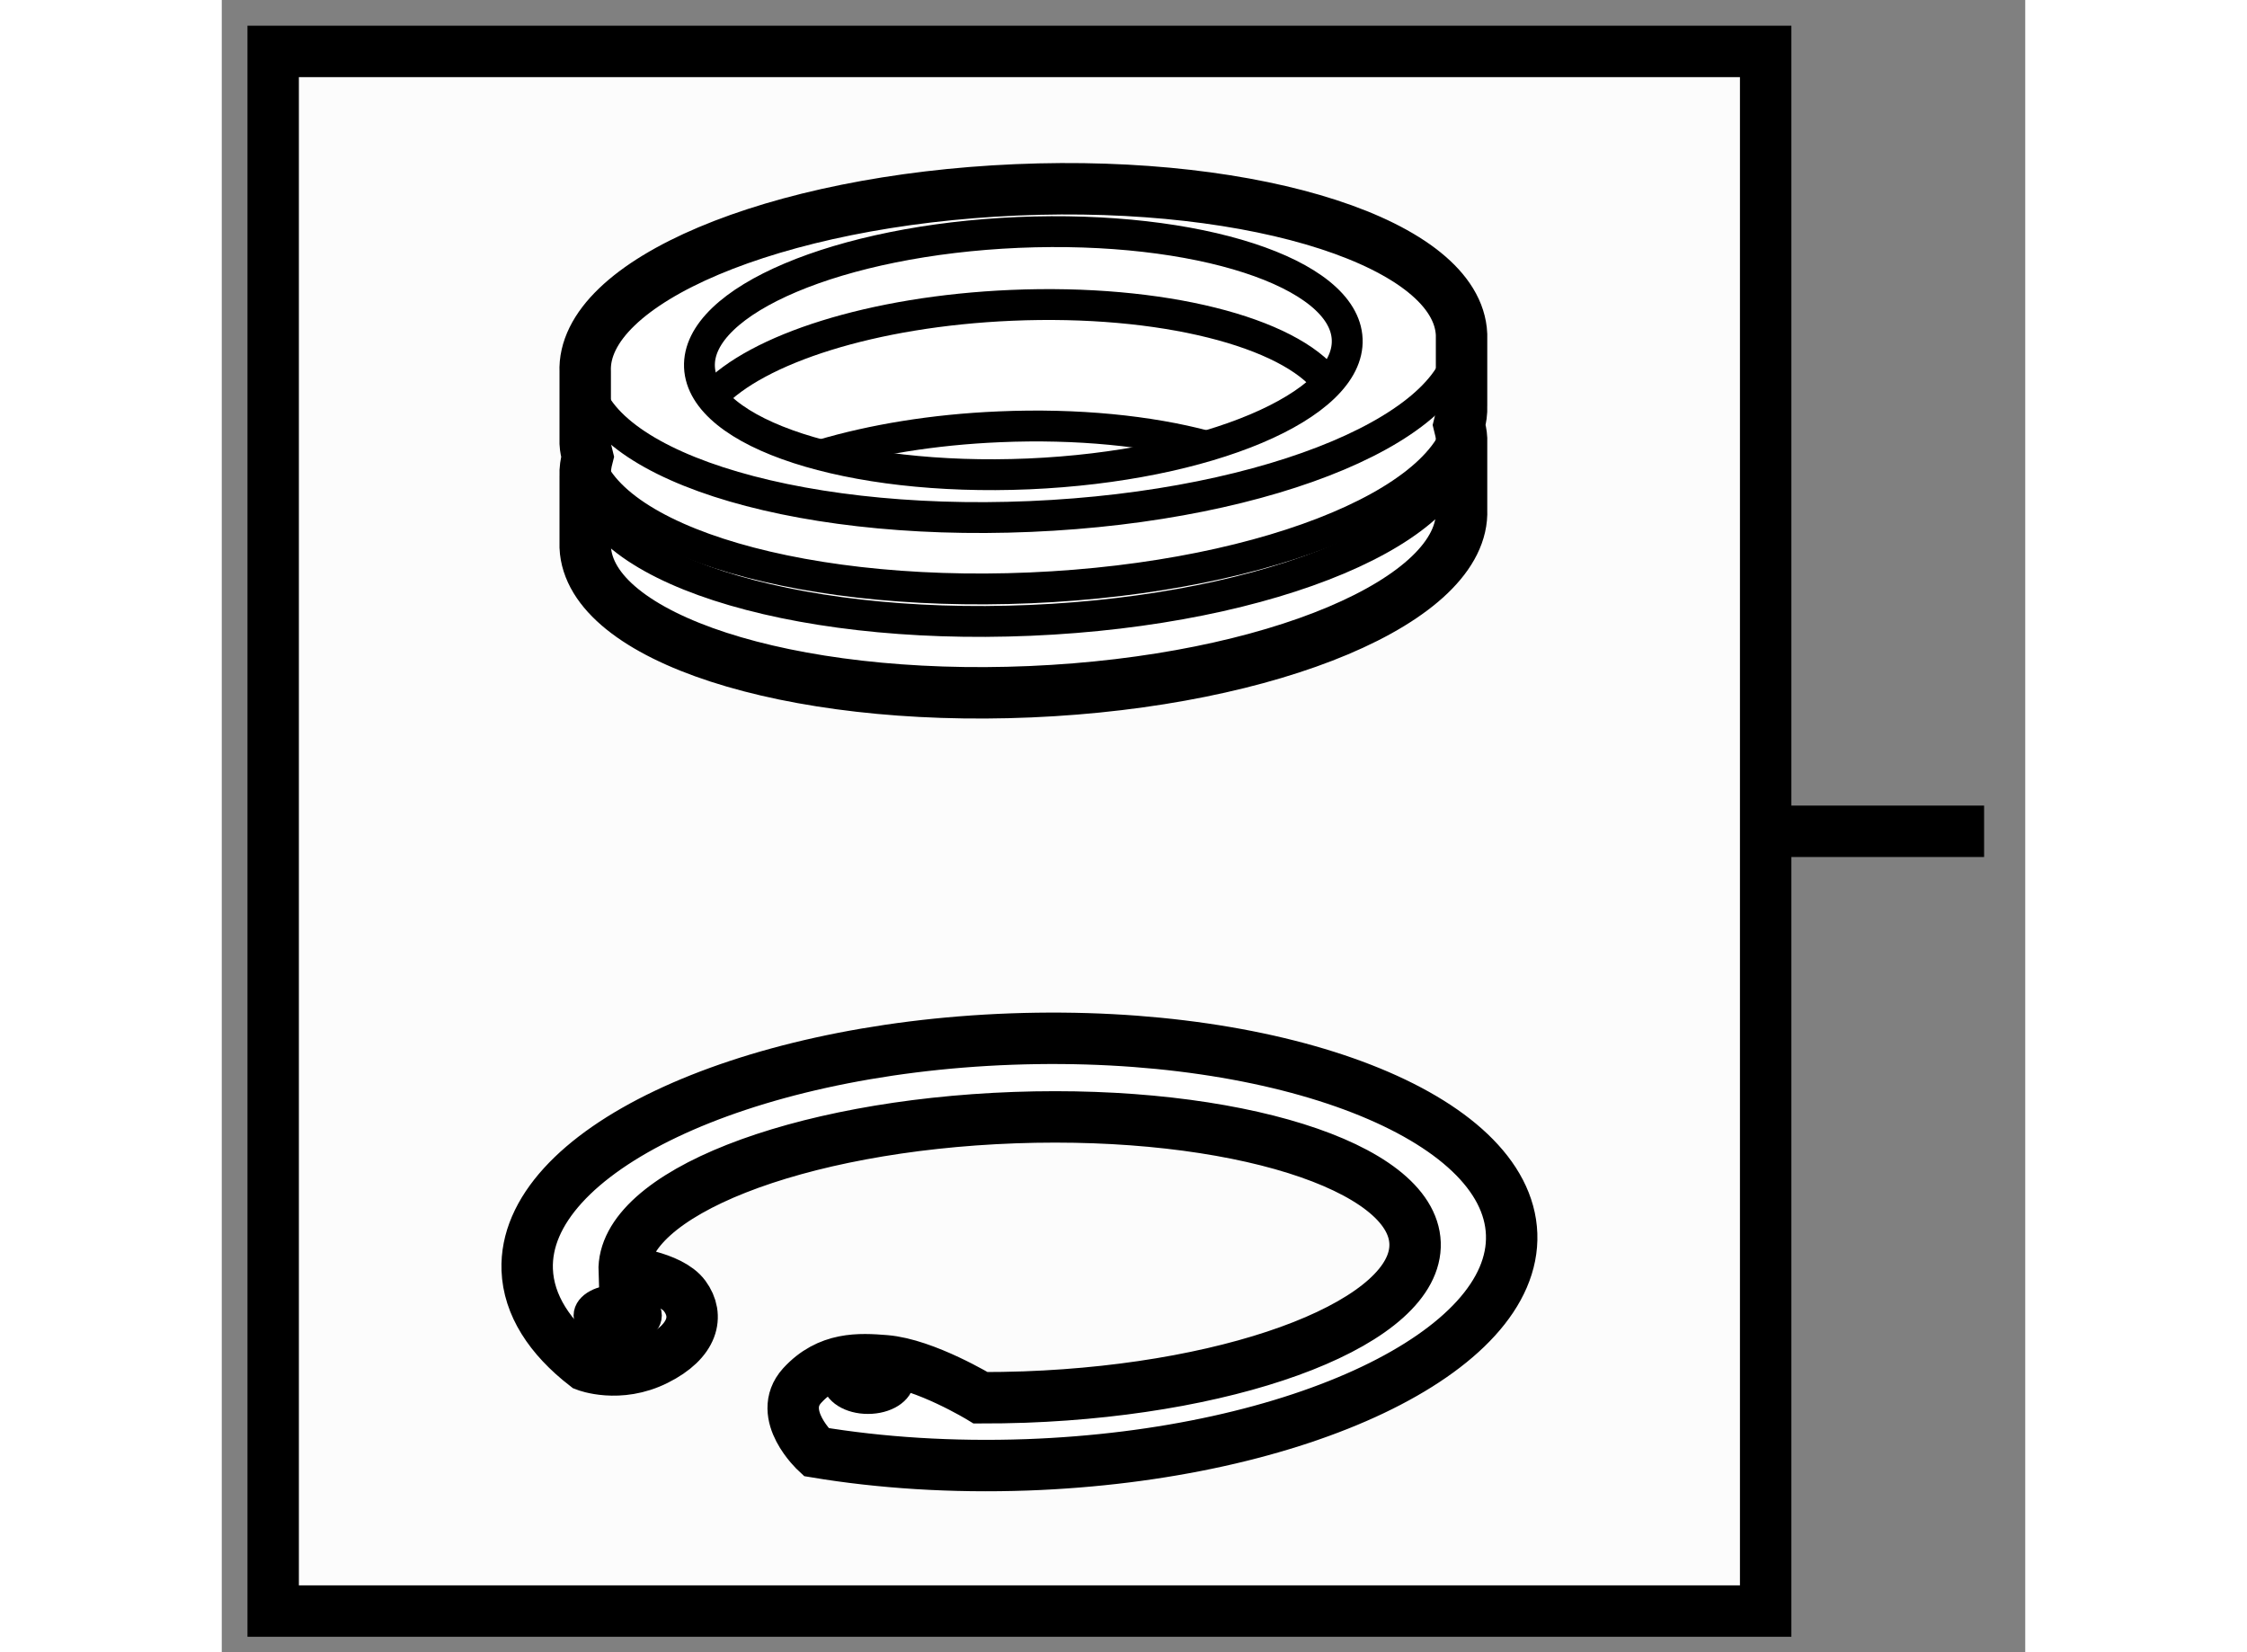 <?xml version="1.0" encoding="utf-8"?>
<!-- Generator: Adobe Illustrator 15.1.0, SVG Export Plug-In . SVG Version: 6.00 Build 0)  -->
<!DOCTYPE svg PUBLIC "-//W3C//DTD SVG 1.1//EN" "http://www.w3.org/Graphics/SVG/1.1/DTD/svg11.dtd">
<svg version="1.1" xmlns="http://www.w3.org/2000/svg" xmlns:xlink="http://www.w3.org/1999/xlink" x="0px" y="0px" width="244.8px"
	 height="180px" viewBox="67.966 84.777 17.536 16.065" enable-background="new 0 0 244.8 180" xml:space="preserve">
	
<rect x="67.966" y="84.777" width="17.536" height="16.065" fill="#808080" stroke="none"/>
	
<g><rect x="68.466" y="85.277" fill="#FCFCFC" stroke="#000000" stroke-width="0.5" width="14.512" height="15.165"></rect><line fill="none" stroke="#000000" stroke-width="0.5" x1="82.977" y1="92.86" x2="85.102" y2="92.86"></line></g><g><path fill="#FFFFFF" stroke="#000000" stroke-width="0.5" d="M80.021,88.029c-0.038-0.877-1.976-1.507-4.329-1.406
			c-2.353,0.101-4.23,0.893-4.192,1.771v0.694c0.002,0.044,0.012,0.087,0.023,0.13c-0.016,0.062-0.026,0.124-0.023,0.186v0.693
			c0.038,0.877,1.975,1.507,4.328,1.406c2.353-0.101,4.23-0.893,4.193-1.77v-0.693c-0.002-0.044-0.012-0.087-0.023-0.13
			c0.016-0.062,0.026-0.124,0.023-0.187V88.029z"></path><path fill="none" stroke="#000000" stroke-width="0.3" d="M80.021,88.029c0.037,0.877-1.84,1.67-4.193,1.77
			c-2.353,0.101-4.291-0.529-4.328-1.406"></path><path fill="none" stroke="#000000" stroke-width="0.3" d="M80.021,88.722c0.037,0.877-1.84,1.67-4.193,1.771
			c-2.353,0.101-4.291-0.529-4.328-1.406"></path><path fill="none" stroke="#000000" stroke-width="0.3" d="M80.021,89.039c0.037,0.877-1.84,1.67-4.193,1.77
			c-2.353,0.101-4.291-0.529-4.328-1.406"></path><path fill="none" stroke="#000000" stroke-width="0.3" d="M78.718,88.496c-0.373-0.49-1.61-0.813-3.075-0.75
			c-1.35,0.058-2.479,0.425-2.908,0.889"></path><path fill="none" stroke="#000000" stroke-width="0.3" d="M78.909,88.076c0.028,0.648-1.36,1.234-3.099,1.309
			c-1.739,0.074-3.171-0.391-3.199-1.039c-0.028-0.648,1.36-1.234,3.099-1.309C77.449,86.963,78.882,87.428,78.909,88.076z"></path><path fill="none" stroke="#000000" stroke-width="0.3" d="M77.534,89.113c-0.549-0.146-1.247-0.219-2.009-0.186
			c-0.643,0.027-1.232,0.127-1.723,0.272"></path></g><g><path fill="#FFFFFF" stroke="#000000" stroke-width="0.5" d="M74.417,98.008c0.387,0.031,0.928,0.36,0.928,0.36
			c0.141,0,0.283-0.002,0.428-0.007c2.124-0.077,3.823-0.747,3.796-1.497s-1.771-1.296-3.894-1.22
			c-2.124,0.077-3.823,0.747-3.796,1.497c0,0,0.448,0.046,0.589,0.238c0.141,0.192,0.086,0.439-0.277,0.62
			c-0.363,0.182-0.686,0.056-0.686,0.056c-0.352-0.273-0.556-0.589-0.569-0.932c-0.041-1.143,2.068-2.147,4.711-2.243
			c2.643-0.095,4.819,0.754,4.861,1.897c0.041,1.143-2.068,2.147-4.711,2.243c-0.731,0.026-1.427-0.02-2.052-0.124
			c0,0-0.392-0.363-0.136-0.646C73.865,97.97,74.168,97.988,74.417,98.008z"></path><path fill="none" stroke="#000000" stroke-width="0.3" d="M72.095,97.568c0,0.083-0.125,0.149-0.279,0.149
			s-0.279-0.067-0.279-0.149c0-0.083,0.125-0.15,0.279-0.15S72.095,97.485,72.095,97.568z"></path><path fill="none" stroke="#000000" stroke-width="0.3" d="M73.95,98.187c0-0.104,0.134-0.188,0.3-0.188
			c0.165,0,0.3,0.084,0.3,0.188c0,0.104-0.134,0.188-0.3,0.188C74.084,98.376,73.95,98.291,73.95,98.187z"></path></g>


</svg>